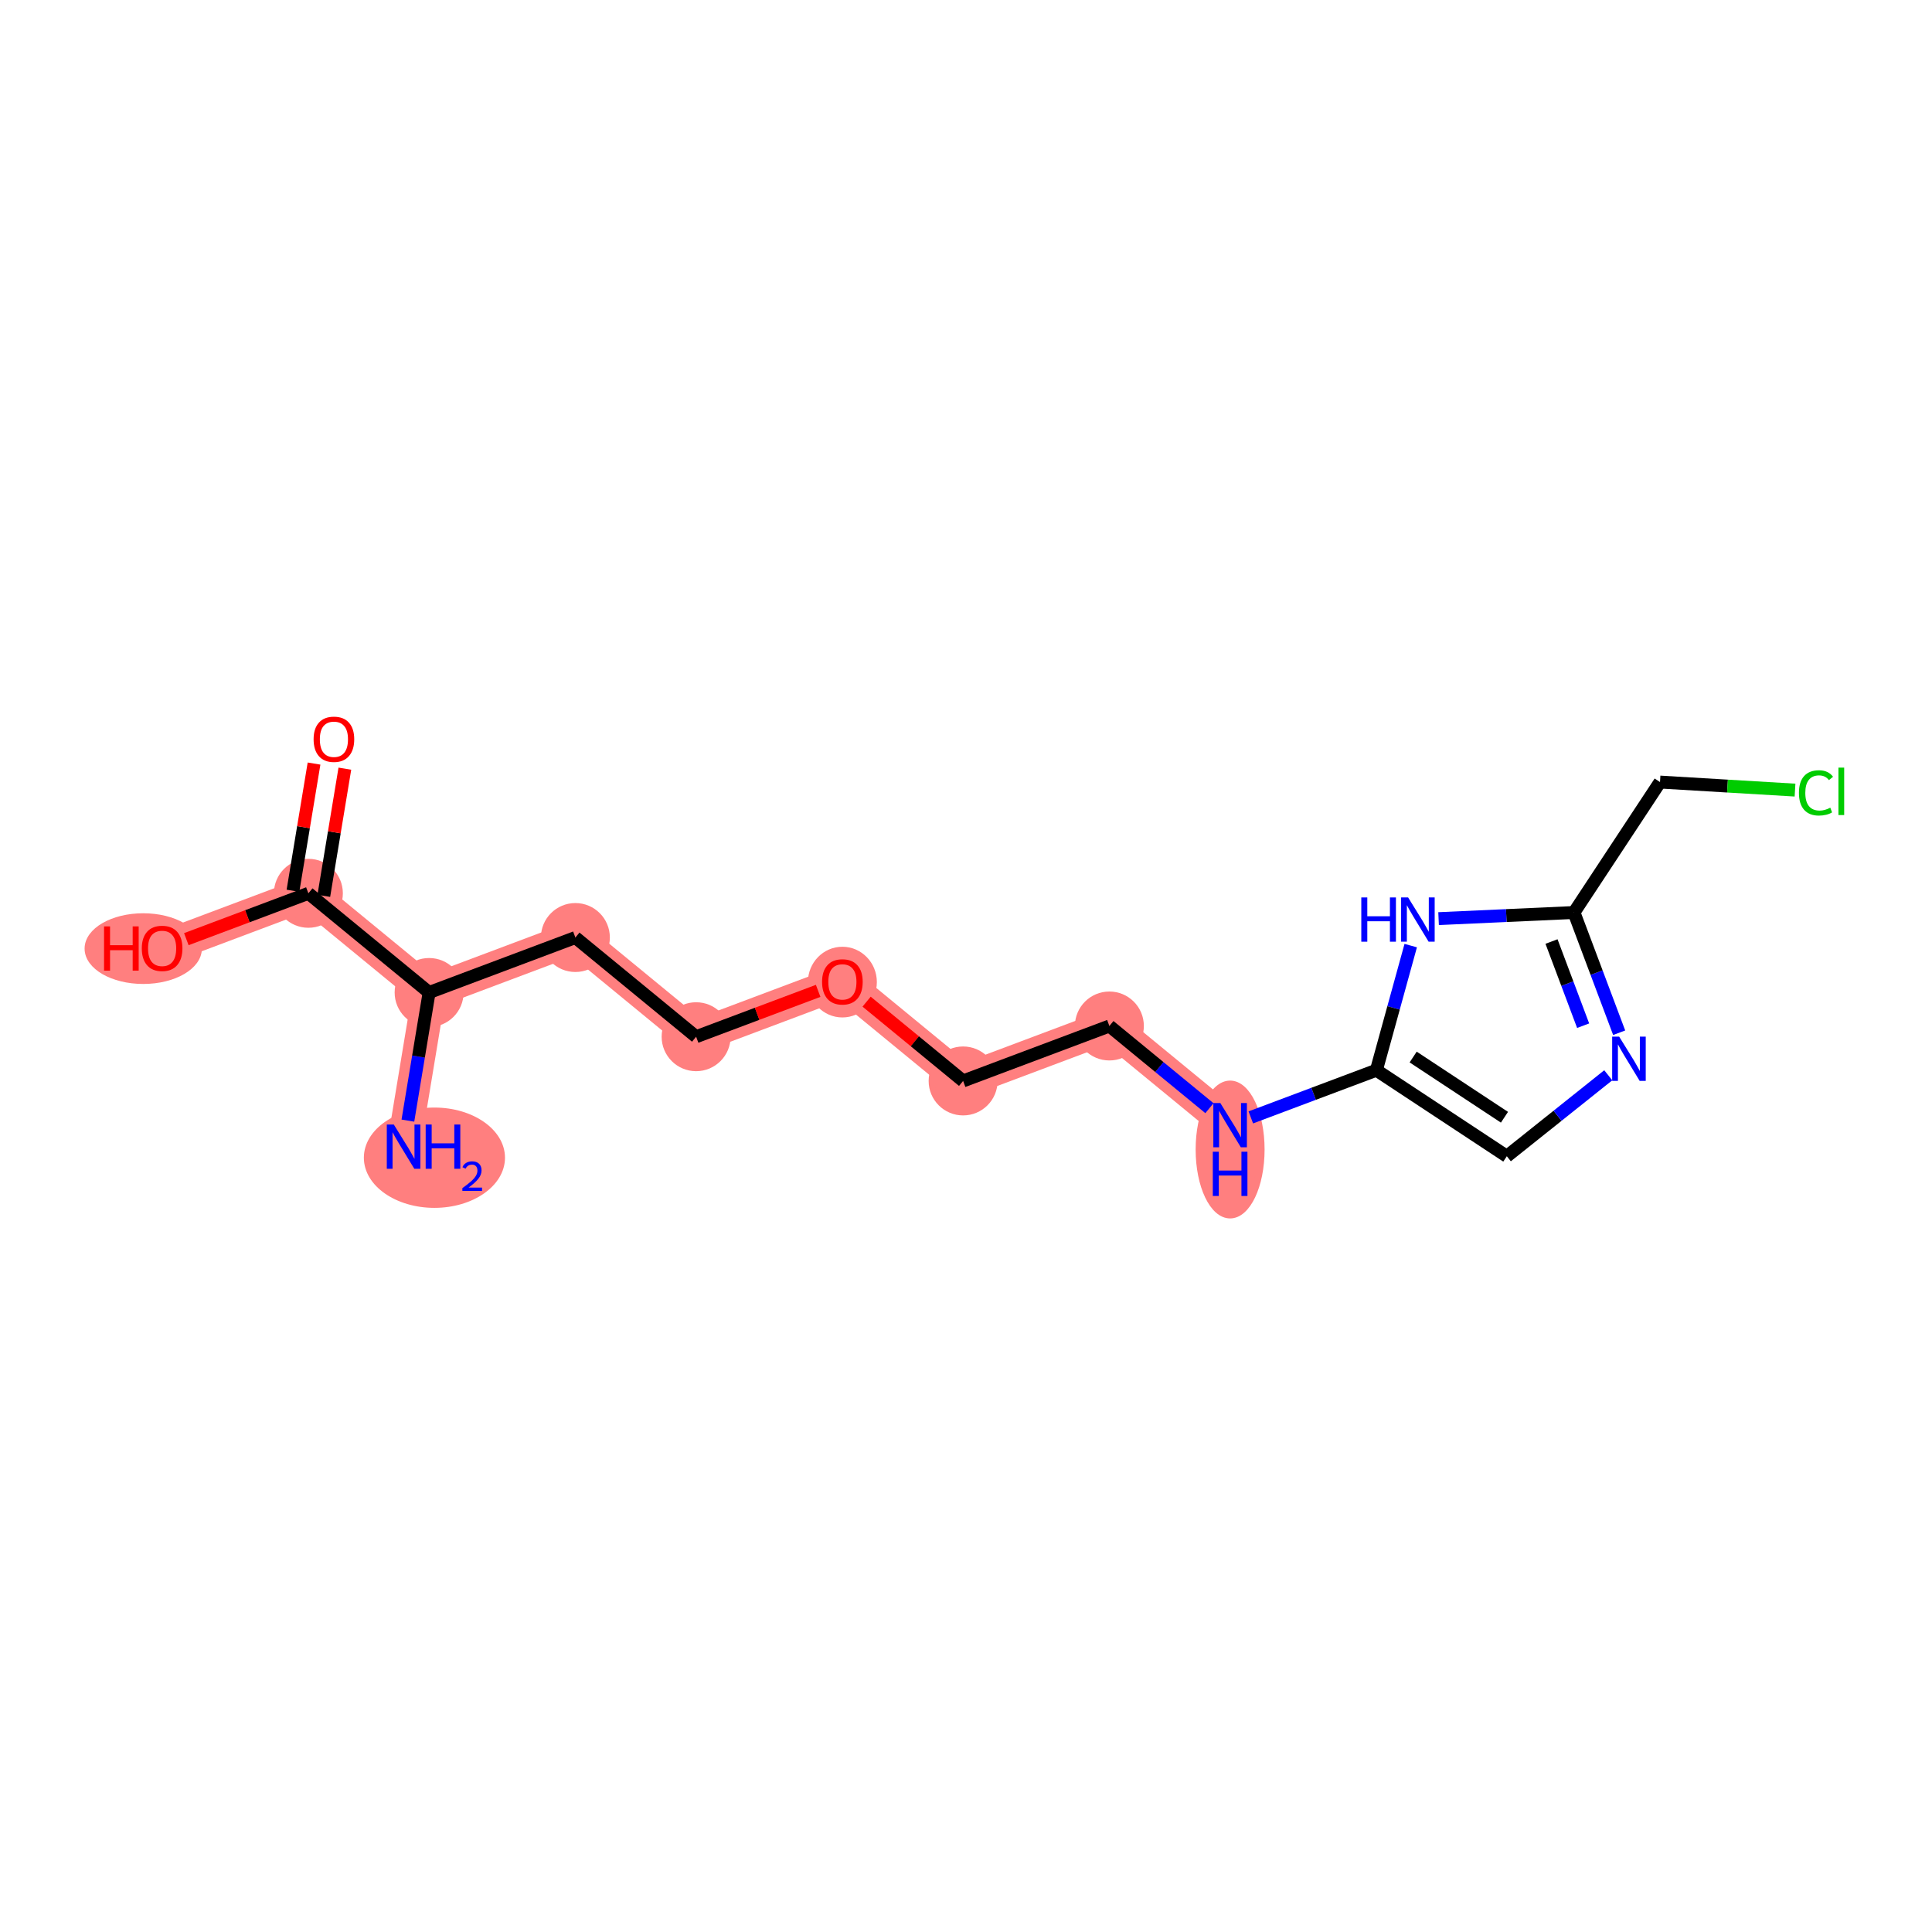<?xml version='1.0' encoding='iso-8859-1'?>
<svg version='1.1' baseProfile='full'
              xmlns='http://www.w3.org/2000/svg'
                      xmlns:rdkit='http://www.rdkit.org/xml'
                      xmlns:xlink='http://www.w3.org/1999/xlink'
                  xml:space='preserve'
width='300px' height='300px' viewBox='0 0 300 300'>
<!-- END OF HEADER -->
<rect style='opacity:1.0;fill:#FFFFFF;stroke:none' width='300' height='300' x='0' y='0'> </rect>
<rect style='opacity:1.0;fill:#FFFFFF;stroke:none' width='300' height='300' x='0' y='0'> </rect>
<path d='M 62.668,178.051 L 66.633,154.114' style='fill:none;fill-rule:evenodd;stroke:#FF7F7F;stroke-width:5.2px;stroke-linecap:butt;stroke-linejoin:miter;stroke-opacity:1' />
<path d='M 66.633,154.114 L 89.345,145.579' style='fill:none;fill-rule:evenodd;stroke:#FF7F7F;stroke-width:5.2px;stroke-linecap:butt;stroke-linejoin:miter;stroke-opacity:1' />
<path d='M 66.633,154.114 L 47.886,138.712' style='fill:none;fill-rule:evenodd;stroke:#FF7F7F;stroke-width:5.2px;stroke-linecap:butt;stroke-linejoin:miter;stroke-opacity:1' />
<path d='M 89.345,145.579 L 108.093,160.982' style='fill:none;fill-rule:evenodd;stroke:#FF7F7F;stroke-width:5.2px;stroke-linecap:butt;stroke-linejoin:miter;stroke-opacity:1' />
<path d='M 108.093,160.982 L 130.805,152.447' style='fill:none;fill-rule:evenodd;stroke:#FF7F7F;stroke-width:5.2px;stroke-linecap:butt;stroke-linejoin:miter;stroke-opacity:1' />
<path d='M 130.805,152.447 L 149.552,167.849' style='fill:none;fill-rule:evenodd;stroke:#FF7F7F;stroke-width:5.2px;stroke-linecap:butt;stroke-linejoin:miter;stroke-opacity:1' />
<path d='M 149.552,167.849 L 172.265,159.315' style='fill:none;fill-rule:evenodd;stroke:#FF7F7F;stroke-width:5.2px;stroke-linecap:butt;stroke-linejoin:miter;stroke-opacity:1' />
<path d='M 172.265,159.315 L 191.012,174.717' style='fill:none;fill-rule:evenodd;stroke:#FF7F7F;stroke-width:5.2px;stroke-linecap:butt;stroke-linejoin:miter;stroke-opacity:1' />
<path d='M 47.886,138.712 L 25.173,147.246' style='fill:none;fill-rule:evenodd;stroke:#FF7F7F;stroke-width:5.2px;stroke-linecap:butt;stroke-linejoin:miter;stroke-opacity:1' />
<ellipse cx='67.457' cy='179.769' rx='10.457' ry='7.288'  style='fill:#FF7F7F;fill-rule:evenodd;stroke:#FF7F7F;stroke-width:1.0px;stroke-linecap:butt;stroke-linejoin:miter;stroke-opacity:1' />
<ellipse cx='66.633' cy='154.114' rx='4.853' ry='4.853'  style='fill:#FF7F7F;fill-rule:evenodd;stroke:#FF7F7F;stroke-width:1.0px;stroke-linecap:butt;stroke-linejoin:miter;stroke-opacity:1' />
<ellipse cx='89.345' cy='145.579' rx='4.853' ry='4.853'  style='fill:#FF7F7F;fill-rule:evenodd;stroke:#FF7F7F;stroke-width:1.0px;stroke-linecap:butt;stroke-linejoin:miter;stroke-opacity:1' />
<ellipse cx='108.093' cy='160.982' rx='4.853' ry='4.853'  style='fill:#FF7F7F;fill-rule:evenodd;stroke:#FF7F7F;stroke-width:1.0px;stroke-linecap:butt;stroke-linejoin:miter;stroke-opacity:1' />
<ellipse cx='130.805' cy='152.5' rx='4.853' ry='4.989'  style='fill:#FF7F7F;fill-rule:evenodd;stroke:#FF7F7F;stroke-width:1.0px;stroke-linecap:butt;stroke-linejoin:miter;stroke-opacity:1' />
<ellipse cx='149.552' cy='167.849' rx='4.853' ry='4.853'  style='fill:#FF7F7F;fill-rule:evenodd;stroke:#FF7F7F;stroke-width:1.0px;stroke-linecap:butt;stroke-linejoin:miter;stroke-opacity:1' />
<ellipse cx='172.265' cy='159.315' rx='4.853' ry='4.853'  style='fill:#FF7F7F;fill-rule:evenodd;stroke:#FF7F7F;stroke-width:1.0px;stroke-linecap:butt;stroke-linejoin:miter;stroke-opacity:1' />
<ellipse cx='191.012' cy='178.496' rx='4.853' ry='10.203'  style='fill:#FF7F7F;fill-rule:evenodd;stroke:#FF7F7F;stroke-width:1.0px;stroke-linecap:butt;stroke-linejoin:miter;stroke-opacity:1' />
<ellipse cx='47.886' cy='138.712' rx='4.853' ry='4.853'  style='fill:#FF7F7F;fill-rule:evenodd;stroke:#FF7F7F;stroke-width:1.0px;stroke-linecap:butt;stroke-linejoin:miter;stroke-opacity:1' />
<ellipse cx='22.242' cy='147.3' rx='8.606' ry='4.989'  style='fill:#FF7F7F;fill-rule:evenodd;stroke:#FF7F7F;stroke-width:1.0px;stroke-linecap:butt;stroke-linejoin:miter;stroke-opacity:1' />
<path class='bond-0 atom-0 atom-1' d='M 63.337,174.009 L 64.985,164.061' style='fill:none;fill-rule:evenodd;stroke:#0000FF;stroke-width:2.0px;stroke-linecap:butt;stroke-linejoin:miter;stroke-opacity:1' />
<path class='bond-0 atom-0 atom-1' d='M 64.985,164.061 L 66.633,154.114' style='fill:none;fill-rule:evenodd;stroke:#000000;stroke-width:2.0px;stroke-linecap:butt;stroke-linejoin:miter;stroke-opacity:1' />
<path class='bond-1 atom-1 atom-2' d='M 66.633,154.114 L 89.345,145.579' style='fill:none;fill-rule:evenodd;stroke:#000000;stroke-width:2.0px;stroke-linecap:butt;stroke-linejoin:miter;stroke-opacity:1' />
<path class='bond-14 atom-1 atom-15' d='M 66.633,154.114 L 47.886,138.712' style='fill:none;fill-rule:evenodd;stroke:#000000;stroke-width:2.0px;stroke-linecap:butt;stroke-linejoin:miter;stroke-opacity:1' />
<path class='bond-2 atom-2 atom-3' d='M 89.345,145.579 L 108.093,160.982' style='fill:none;fill-rule:evenodd;stroke:#000000;stroke-width:2.0px;stroke-linecap:butt;stroke-linejoin:miter;stroke-opacity:1' />
<path class='bond-3 atom-3 atom-4' d='M 108.093,160.982 L 117.568,157.421' style='fill:none;fill-rule:evenodd;stroke:#000000;stroke-width:2.0px;stroke-linecap:butt;stroke-linejoin:miter;stroke-opacity:1' />
<path class='bond-3 atom-3 atom-4' d='M 117.568,157.421 L 127.044,153.86' style='fill:none;fill-rule:evenodd;stroke:#FF0000;stroke-width:2.0px;stroke-linecap:butt;stroke-linejoin:miter;stroke-opacity:1' />
<path class='bond-4 atom-4 atom-5' d='M 134.566,155.537 L 142.059,161.693' style='fill:none;fill-rule:evenodd;stroke:#FF0000;stroke-width:2.0px;stroke-linecap:butt;stroke-linejoin:miter;stroke-opacity:1' />
<path class='bond-4 atom-4 atom-5' d='M 142.059,161.693 L 149.552,167.849' style='fill:none;fill-rule:evenodd;stroke:#000000;stroke-width:2.0px;stroke-linecap:butt;stroke-linejoin:miter;stroke-opacity:1' />
<path class='bond-5 atom-5 atom-6' d='M 149.552,167.849 L 172.265,159.315' style='fill:none;fill-rule:evenodd;stroke:#000000;stroke-width:2.0px;stroke-linecap:butt;stroke-linejoin:miter;stroke-opacity:1' />
<path class='bond-6 atom-6 atom-7' d='M 172.265,159.315 L 180.032,165.696' style='fill:none;fill-rule:evenodd;stroke:#000000;stroke-width:2.0px;stroke-linecap:butt;stroke-linejoin:miter;stroke-opacity:1' />
<path class='bond-6 atom-6 atom-7' d='M 180.032,165.696 L 187.8,172.078' style='fill:none;fill-rule:evenodd;stroke:#0000FF;stroke-width:2.0px;stroke-linecap:butt;stroke-linejoin:miter;stroke-opacity:1' />
<path class='bond-7 atom-7 atom-8' d='M 194.225,173.51 L 203.975,169.846' style='fill:none;fill-rule:evenodd;stroke:#0000FF;stroke-width:2.0px;stroke-linecap:butt;stroke-linejoin:miter;stroke-opacity:1' />
<path class='bond-7 atom-7 atom-8' d='M 203.975,169.846 L 213.725,166.182' style='fill:none;fill-rule:evenodd;stroke:#000000;stroke-width:2.0px;stroke-linecap:butt;stroke-linejoin:miter;stroke-opacity:1' />
<path class='bond-8 atom-8 atom-9' d='M 213.725,166.182 L 233.979,179.541' style='fill:none;fill-rule:evenodd;stroke:#000000;stroke-width:2.0px;stroke-linecap:butt;stroke-linejoin:miter;stroke-opacity:1' />
<path class='bond-8 atom-8 atom-9' d='M 219.435,164.135 L 233.613,173.486' style='fill:none;fill-rule:evenodd;stroke:#000000;stroke-width:2.0px;stroke-linecap:butt;stroke-linejoin:miter;stroke-opacity:1' />
<path class='bond-17 atom-14 atom-8' d='M 219.056,146.833 L 216.39,156.508' style='fill:none;fill-rule:evenodd;stroke:#0000FF;stroke-width:2.0px;stroke-linecap:butt;stroke-linejoin:miter;stroke-opacity:1' />
<path class='bond-17 atom-14 atom-8' d='M 216.39,156.508 L 213.725,166.182' style='fill:none;fill-rule:evenodd;stroke:#000000;stroke-width:2.0px;stroke-linecap:butt;stroke-linejoin:miter;stroke-opacity:1' />
<path class='bond-9 atom-9 atom-10' d='M 233.979,179.541 L 241.855,173.255' style='fill:none;fill-rule:evenodd;stroke:#000000;stroke-width:2.0px;stroke-linecap:butt;stroke-linejoin:miter;stroke-opacity:1' />
<path class='bond-9 atom-9 atom-10' d='M 241.855,173.255 L 249.73,166.969' style='fill:none;fill-rule:evenodd;stroke:#0000FF;stroke-width:2.0px;stroke-linecap:butt;stroke-linejoin:miter;stroke-opacity:1' />
<path class='bond-10 atom-10 atom-11' d='M 251.424,160.363 L 247.916,151.028' style='fill:none;fill-rule:evenodd;stroke:#0000FF;stroke-width:2.0px;stroke-linecap:butt;stroke-linejoin:miter;stroke-opacity:1' />
<path class='bond-10 atom-10 atom-11' d='M 247.916,151.028 L 244.408,141.693' style='fill:none;fill-rule:evenodd;stroke:#000000;stroke-width:2.0px;stroke-linecap:butt;stroke-linejoin:miter;stroke-opacity:1' />
<path class='bond-10 atom-10 atom-11' d='M 245.829,159.269 L 243.374,152.735' style='fill:none;fill-rule:evenodd;stroke:#0000FF;stroke-width:2.0px;stroke-linecap:butt;stroke-linejoin:miter;stroke-opacity:1' />
<path class='bond-10 atom-10 atom-11' d='M 243.374,152.735 L 240.918,146.2' style='fill:none;fill-rule:evenodd;stroke:#000000;stroke-width:2.0px;stroke-linecap:butt;stroke-linejoin:miter;stroke-opacity:1' />
<path class='bond-11 atom-11 atom-12' d='M 244.408,141.693 L 257.766,121.438' style='fill:none;fill-rule:evenodd;stroke:#000000;stroke-width:2.0px;stroke-linecap:butt;stroke-linejoin:miter;stroke-opacity:1' />
<path class='bond-13 atom-11 atom-14' d='M 244.408,141.693 L 233.895,142.169' style='fill:none;fill-rule:evenodd;stroke:#000000;stroke-width:2.0px;stroke-linecap:butt;stroke-linejoin:miter;stroke-opacity:1' />
<path class='bond-13 atom-11 atom-14' d='M 233.895,142.169 L 223.383,142.645' style='fill:none;fill-rule:evenodd;stroke:#0000FF;stroke-width:2.0px;stroke-linecap:butt;stroke-linejoin:miter;stroke-opacity:1' />
<path class='bond-12 atom-12 atom-13' d='M 257.766,121.438 L 268.248,122.062' style='fill:none;fill-rule:evenodd;stroke:#000000;stroke-width:2.0px;stroke-linecap:butt;stroke-linejoin:miter;stroke-opacity:1' />
<path class='bond-12 atom-12 atom-13' d='M 268.248,122.062 L 278.73,122.686' style='fill:none;fill-rule:evenodd;stroke:#00CC00;stroke-width:2.0px;stroke-linecap:butt;stroke-linejoin:miter;stroke-opacity:1' />
<path class='bond-15 atom-15 atom-16' d='M 50.279,139.108 L 51.915,129.234' style='fill:none;fill-rule:evenodd;stroke:#000000;stroke-width:2.0px;stroke-linecap:butt;stroke-linejoin:miter;stroke-opacity:1' />
<path class='bond-15 atom-15 atom-16' d='M 51.915,129.234 L 53.55,119.359' style='fill:none;fill-rule:evenodd;stroke:#FF0000;stroke-width:2.0px;stroke-linecap:butt;stroke-linejoin:miter;stroke-opacity:1' />
<path class='bond-15 atom-15 atom-16' d='M 45.492,138.315 L 47.127,128.441' style='fill:none;fill-rule:evenodd;stroke:#000000;stroke-width:2.0px;stroke-linecap:butt;stroke-linejoin:miter;stroke-opacity:1' />
<path class='bond-15 atom-15 atom-16' d='M 47.127,128.441 L 48.763,118.566' style='fill:none;fill-rule:evenodd;stroke:#FF0000;stroke-width:2.0px;stroke-linecap:butt;stroke-linejoin:miter;stroke-opacity:1' />
<path class='bond-16 atom-15 atom-17' d='M 47.886,138.712 L 38.41,142.273' style='fill:none;fill-rule:evenodd;stroke:#000000;stroke-width:2.0px;stroke-linecap:butt;stroke-linejoin:miter;stroke-opacity:1' />
<path class='bond-16 atom-15 atom-17' d='M 38.41,142.273 L 28.934,145.833' style='fill:none;fill-rule:evenodd;stroke:#FF0000;stroke-width:2.0px;stroke-linecap:butt;stroke-linejoin:miter;stroke-opacity:1' />
<path  class='atom-0' d='M 61.149 174.615
L 63.401 178.255
Q 63.624 178.614, 63.983 179.264
Q 64.342 179.914, 64.361 179.953
L 64.361 174.615
L 65.274 174.615
L 65.274 181.487
L 64.332 181.487
L 61.916 177.507
Q 61.634 177.042, 61.333 176.508
Q 61.042 175.974, 60.955 175.809
L 60.955 181.487
L 60.062 181.487
L 60.062 174.615
L 61.149 174.615
' fill='#0000FF'/>
<path  class='atom-0' d='M 66.099 174.615
L 67.03 174.615
L 67.03 177.537
L 70.544 177.537
L 70.544 174.615
L 71.475 174.615
L 71.475 181.487
L 70.544 181.487
L 70.544 178.313
L 67.03 178.313
L 67.03 181.487
L 66.099 181.487
L 66.099 174.615
' fill='#0000FF'/>
<path  class='atom-0' d='M 71.808 181.245
Q 71.975 180.816, 72.372 180.579
Q 72.769 180.336, 73.32 180.336
Q 74.005 180.336, 74.39 180.707
Q 74.774 181.079, 74.774 181.739
Q 74.774 182.411, 74.275 183.039
Q 73.781 183.667, 72.756 184.41
L 74.851 184.41
L 74.851 184.922
L 71.796 184.922
L 71.796 184.493
Q 72.641 183.891, 73.141 183.443
Q 73.647 182.994, 73.89 182.591
Q 74.134 182.187, 74.134 181.771
Q 74.134 181.335, 73.916 181.092
Q 73.698 180.848, 73.32 180.848
Q 72.955 180.848, 72.712 180.996
Q 72.468 181.143, 72.295 181.47
L 71.808 181.245
' fill='#0000FF'/>
<path  class='atom-4' d='M 127.651 152.466
Q 127.651 150.817, 128.466 149.895
Q 129.281 148.973, 130.805 148.973
Q 132.329 148.973, 133.144 149.895
Q 133.959 150.817, 133.959 152.466
Q 133.959 154.136, 133.134 155.087
Q 132.309 156.028, 130.805 156.028
Q 129.291 156.028, 128.466 155.087
Q 127.651 154.145, 127.651 152.466
M 130.805 155.252
Q 131.853 155.252, 132.416 154.553
Q 132.989 153.845, 132.989 152.466
Q 132.989 151.117, 132.416 150.438
Q 131.853 149.749, 130.805 149.749
Q 129.757 149.749, 129.184 150.428
Q 128.621 151.108, 128.621 152.466
Q 128.621 153.854, 129.184 154.553
Q 129.757 155.252, 130.805 155.252
' fill='#FF0000'/>
<path  class='atom-7' d='M 189.493 171.281
L 191.745 174.921
Q 191.968 175.28, 192.327 175.93
Q 192.686 176.58, 192.706 176.619
L 192.706 171.281
L 193.618 171.281
L 193.618 178.153
L 192.677 178.153
L 190.26 174.173
Q 189.979 173.708, 189.678 173.174
Q 189.387 172.64, 189.299 172.475
L 189.299 178.153
L 188.406 178.153
L 188.406 171.281
L 189.493 171.281
' fill='#0000FF'/>
<path  class='atom-7' d='M 188.324 178.84
L 189.256 178.84
L 189.256 181.761
L 192.769 181.761
L 192.769 178.84
L 193.701 178.84
L 193.701 185.711
L 192.769 185.711
L 192.769 182.537
L 189.256 182.537
L 189.256 185.711
L 188.324 185.711
L 188.324 178.84
' fill='#0000FF'/>
<path  class='atom-10' d='M 251.424 160.969
L 253.676 164.609
Q 253.899 164.968, 254.258 165.618
Q 254.617 166.269, 254.636 166.307
L 254.636 160.969
L 255.549 160.969
L 255.549 167.841
L 254.607 167.841
L 252.191 163.862
Q 251.909 163.396, 251.608 162.862
Q 251.317 162.328, 251.23 162.163
L 251.23 167.841
L 250.337 167.841
L 250.337 160.969
L 251.424 160.969
' fill='#0000FF'/>
<path  class='atom-13' d='M 279.337 123.117
Q 279.337 121.409, 280.133 120.516
Q 280.938 119.613, 282.462 119.613
Q 283.879 119.613, 284.636 120.613
L 283.996 121.137
Q 283.442 120.409, 282.462 120.409
Q 281.424 120.409, 280.87 121.108
Q 280.327 121.797, 280.327 123.117
Q 280.327 124.476, 280.89 125.175
Q 281.463 125.873, 282.569 125.873
Q 283.326 125.873, 284.209 125.417
L 284.481 126.145
Q 284.122 126.378, 283.578 126.514
Q 283.035 126.65, 282.433 126.65
Q 280.938 126.65, 280.133 125.737
Q 279.337 124.825, 279.337 123.117
' fill='#00CC00'/>
<path  class='atom-13' d='M 285.471 119.196
L 286.364 119.196
L 286.364 126.562
L 285.471 126.562
L 285.471 119.196
' fill='#00CC00'/>
<path  class='atom-14' d='M 211.382 139.355
L 212.314 139.355
L 212.314 142.277
L 215.827 142.277
L 215.827 139.355
L 216.759 139.355
L 216.759 146.227
L 215.827 146.227
L 215.827 143.053
L 212.314 143.053
L 212.314 146.227
L 211.382 146.227
L 211.382 139.355
' fill='#0000FF'/>
<path  class='atom-14' d='M 218.651 139.355
L 220.903 142.995
Q 221.126 143.354, 221.485 144.004
Q 221.844 144.654, 221.864 144.693
L 221.864 139.355
L 222.776 139.355
L 222.776 146.227
L 221.835 146.227
L 219.418 142.248
Q 219.136 141.782, 218.836 141.248
Q 218.544 140.714, 218.457 140.549
L 218.457 146.227
L 217.564 146.227
L 217.564 139.355
L 218.651 139.355
' fill='#0000FF'/>
<path  class='atom-16' d='M 48.696 114.794
Q 48.696 113.145, 49.511 112.223
Q 50.327 111.301, 51.85 111.301
Q 53.374 111.301, 54.189 112.223
Q 55.005 113.145, 55.005 114.794
Q 55.005 116.464, 54.18 117.415
Q 53.355 118.356, 51.85 118.356
Q 50.337 118.356, 49.511 117.415
Q 48.696 116.473, 48.696 114.794
M 51.85 117.58
Q 52.899 117.58, 53.462 116.881
Q 54.034 116.173, 54.034 114.794
Q 54.034 113.445, 53.462 112.766
Q 52.899 112.077, 51.85 112.077
Q 50.802 112.077, 50.23 112.756
Q 49.667 113.436, 49.667 114.794
Q 49.667 116.182, 50.23 116.881
Q 50.802 117.58, 51.85 117.58
' fill='#FF0000'/>
<path  class='atom-17' d='M 16.157 143.85
L 17.089 143.85
L 17.089 146.771
L 20.602 146.771
L 20.602 143.85
L 21.534 143.85
L 21.534 150.721
L 20.602 150.721
L 20.602 147.547
L 17.089 147.547
L 17.089 150.721
L 16.157 150.721
L 16.157 143.85
' fill='#FF0000'/>
<path  class='atom-17' d='M 22.019 147.266
Q 22.019 145.616, 22.834 144.694
Q 23.649 143.772, 25.173 143.772
Q 26.697 143.772, 27.512 144.694
Q 28.327 145.616, 28.327 147.266
Q 28.327 148.935, 27.502 149.886
Q 26.677 150.828, 25.173 150.828
Q 23.659 150.828, 22.834 149.886
Q 22.019 148.945, 22.019 147.266
M 25.173 150.051
Q 26.221 150.051, 26.784 149.352
Q 27.357 148.644, 27.357 147.266
Q 27.357 145.917, 26.784 145.237
Q 26.221 144.548, 25.173 144.548
Q 24.125 144.548, 23.552 145.228
Q 22.989 145.907, 22.989 147.266
Q 22.989 148.654, 23.552 149.352
Q 24.125 150.051, 25.173 150.051
' fill='#FF0000'/>
</svg>
